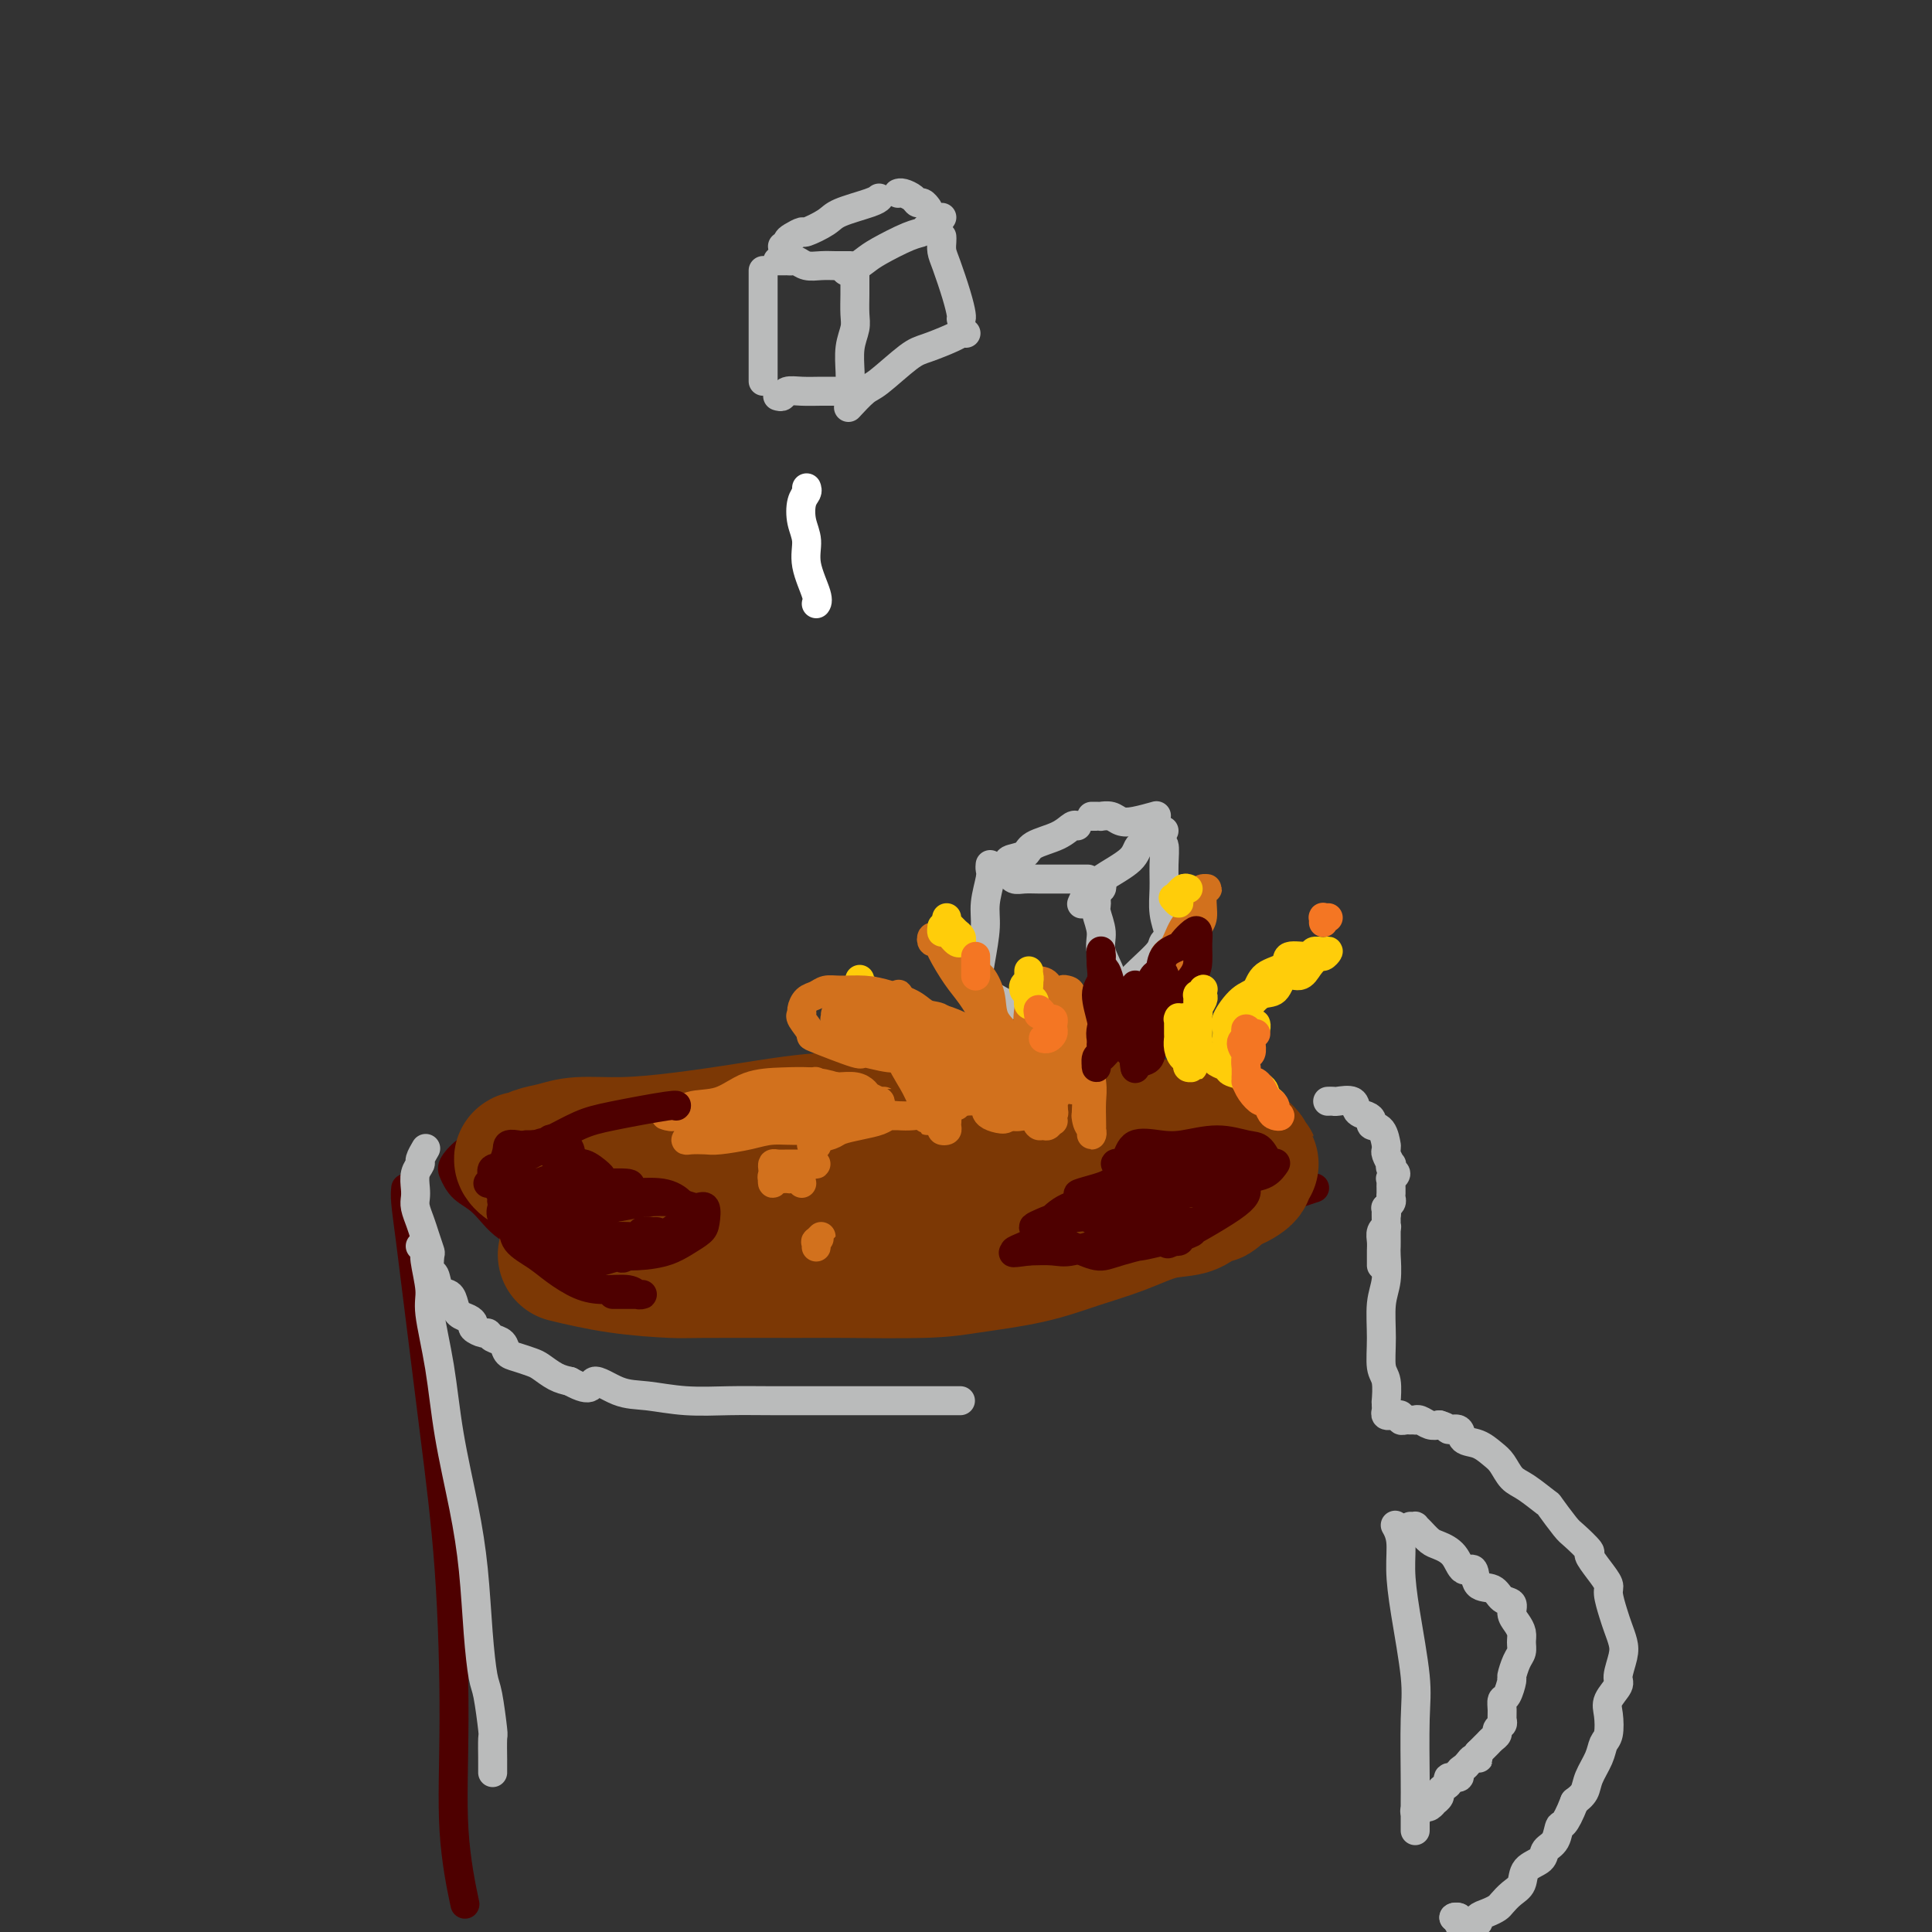 <svg viewBox='0 0 400 400' version='1.1' xmlns='http://www.w3.org/2000/svg' xmlns:xlink='http://www.w3.org/1999/xlink'><rect x="0" y="0" width="400" height="400" fill="#333333" stroke="none"/><g fill='none' stroke='rgb(78,0,0)' stroke-width='6' stroke-linecap='round' stroke-linejoin='round'><path d='M84,246c-0.071,0.698 -0.142,1.397 0,3c0.142,1.603 0.498,4.112 1,8c0.502,3.888 1.152,9.155 2,16c0.848,6.845 1.895,15.269 3,24c1.105,8.731 2.268,17.771 3,28c0.732,10.229 1.031,21.649 1,31c-0.031,9.351 -0.393,16.633 0,23c0.393,6.367 1.541,11.819 2,14c0.459,2.181 0.230,1.090 0,0'/><path d='M125,233c-0.594,-0.000 -1.187,-0.001 -2,0c-0.813,0.001 -1.845,0.002 -3,0c-1.155,-0.002 -2.433,-0.008 -4,0c-1.567,0.008 -3.423,0.032 -5,0c-1.577,-0.032 -2.875,-0.118 -4,0c-1.125,0.118 -2.078,0.439 -3,1c-0.922,0.561 -1.812,1.361 -3,2c-1.188,0.639 -2.675,1.117 -4,2c-1.325,0.883 -2.489,2.173 -3,3c-0.511,0.827 -0.369,1.193 0,2c0.369,0.807 0.963,2.055 2,3c1.037,0.945 2.515,1.587 4,3c1.485,1.413 2.976,3.597 5,5c2.024,1.403 4.581,2.027 7,3c2.419,0.973 4.701,2.297 8,3c3.299,0.703 7.614,0.786 12,1c4.386,0.214 8.843,0.560 14,1c5.157,0.440 11.014,0.974 17,1c5.986,0.026 12.102,-0.456 19,-1c6.898,-0.544 14.577,-1.151 22,-2c7.423,-0.849 14.591,-1.940 22,-3c7.409,-1.060 15.058,-2.088 23,-4c7.942,-1.912 16.177,-4.707 20,-6c3.823,-1.293 3.235,-1.084 3,-1c-0.235,0.084 -0.118,0.042 0,0'/></g>
<g fill='none' stroke='rgb(124,56,5)' stroke-width='28' stroke-linecap='round' stroke-linejoin='round'><path d='M138,244c-0.165,0.114 -0.329,0.228 -1,0c-0.671,-0.228 -1.848,-0.797 -3,-1c-1.152,-0.203 -2.279,-0.039 -3,0c-0.721,0.039 -1.035,-0.046 -2,0c-0.965,0.046 -2.580,0.222 -4,0c-1.420,-0.222 -2.646,-0.843 -4,-1c-1.354,-0.157 -2.837,0.150 -4,0c-1.163,-0.150 -2.008,-0.757 -3,-1c-0.992,-0.243 -2.132,-0.121 -3,0c-0.868,0.121 -1.464,0.240 -2,0c-0.536,-0.240 -1.011,-0.839 -1,-1c0.011,-0.161 0.507,0.115 1,0c0.493,-0.115 0.982,-0.622 2,-1c1.018,-0.378 2.565,-0.629 4,-1c1.435,-0.371 2.756,-0.863 5,-1c2.244,-0.137 5.410,0.081 9,0c3.590,-0.081 7.605,-0.460 12,-1c4.395,-0.540 9.170,-1.240 14,-2c4.830,-0.760 9.715,-1.578 15,-2c5.285,-0.422 10.970,-0.446 16,-1c5.030,-0.554 9.405,-1.638 14,-2c4.595,-0.362 9.409,-0.001 13,0c3.591,0.001 5.958,-0.356 9,0c3.042,0.356 6.759,1.426 9,2c2.241,0.574 3.007,0.654 4,1c0.993,0.346 2.215,0.959 3,2c0.785,1.041 1.134,2.511 2,3c0.866,0.489 2.247,-0.003 3,0c0.753,0.003 0.876,0.502 1,1'/><path d='M244,238c3.406,1.554 0.922,0.938 0,1c-0.922,0.062 -0.280,0.802 0,1c0.280,0.198 0.198,-0.145 0,0c-0.198,0.145 -0.513,0.778 -1,1c-0.487,0.222 -1.145,0.033 -2,0c-0.855,-0.033 -1.906,0.089 -3,0c-1.094,-0.089 -2.229,-0.389 -4,0c-1.771,0.389 -4.176,1.466 -7,2c-2.824,0.534 -6.065,0.524 -9,1c-2.935,0.476 -5.563,1.437 -9,2c-3.437,0.563 -7.682,0.729 -11,1c-3.318,0.271 -5.710,0.646 -9,1c-3.290,0.354 -7.478,0.687 -12,1c-4.522,0.313 -9.376,0.607 -12,1c-2.624,0.393 -3.017,0.886 -5,1c-1.983,0.114 -5.558,-0.152 -9,0c-3.442,0.152 -6.753,0.720 -9,1c-2.247,0.280 -3.430,0.272 -5,0c-1.570,-0.272 -3.528,-0.809 -5,-1c-1.472,-0.191 -2.457,-0.037 -3,0c-0.543,0.037 -0.643,-0.043 -1,0c-0.357,0.043 -0.972,0.207 -1,0c-0.028,-0.207 0.531,-0.787 1,-1c0.469,-0.213 0.848,-0.061 1,0c0.152,0.061 0.076,0.030 0,0'/><path d='M138,250c-0.231,0.007 -0.462,0.014 -1,0c-0.538,-0.014 -1.382,-0.048 -2,0c-0.618,0.048 -1.011,0.179 -1,0c0.011,-0.179 0.425,-0.668 1,-1c0.575,-0.332 1.309,-0.506 2,-1c0.691,-0.494 1.339,-1.306 3,-2c1.661,-0.694 4.336,-1.270 7,-2c2.664,-0.730 5.315,-1.614 9,-2c3.685,-0.386 8.402,-0.274 13,-1c4.598,-0.726 9.078,-2.290 13,-3c3.922,-0.710 7.286,-0.565 13,-1c5.714,-0.435 13.777,-1.449 19,-2c5.223,-0.551 7.605,-0.638 11,-1c3.395,-0.362 7.804,-0.997 11,-1c3.196,-0.003 5.180,0.628 7,1c1.820,0.372 3.478,0.485 5,1c1.522,0.515 2.909,1.430 4,2c1.091,0.570 1.887,0.793 3,1c1.113,0.207 2.543,0.398 3,1c0.457,0.602 -0.059,1.614 0,2c0.059,0.386 0.693,0.145 1,0c0.307,-0.145 0.286,-0.192 0,0c-0.286,0.192 -0.836,0.625 -1,1c-0.164,0.375 0.057,0.693 0,1c-0.057,0.307 -0.394,0.604 -1,1c-0.606,0.396 -1.482,0.890 -2,1c-0.518,0.110 -0.677,-0.164 -1,0c-0.323,0.164 -0.808,0.766 -1,1c-0.192,0.234 -0.090,0.102 0,0c0.090,-0.102 0.169,-0.172 0,0c-0.169,0.172 -0.584,0.586 -1,1'/><path d='M252,247c-1.063,1.208 -0.721,0.228 -1,0c-0.279,-0.228 -1.180,0.298 -2,1c-0.820,0.702 -1.560,1.581 -3,2c-1.440,0.419 -3.580,0.378 -6,1c-2.420,0.622 -5.119,1.908 -8,3c-2.881,1.092 -5.944,1.991 -9,3c-3.056,1.009 -6.106,2.127 -10,3c-3.894,0.873 -8.634,1.502 -12,2c-3.366,0.498 -5.360,0.866 -10,1c-4.640,0.134 -11.926,0.034 -16,0c-4.074,-0.034 -4.935,-0.002 -10,0c-5.065,0.002 -14.332,-0.024 -19,0c-4.668,0.024 -4.736,0.099 -7,0c-2.264,-0.099 -6.725,-0.373 -11,-1c-4.275,-0.627 -8.364,-1.608 -10,-2c-1.636,-0.392 -0.818,-0.196 0,0'/></g>
<g fill='none' stroke='rgb(186,187,187)' stroke-width='6' stroke-linecap='round' stroke-linejoin='round'><path d='M275,228c-0.106,0.004 -0.212,0.008 0,0c0.212,-0.008 0.743,-0.027 1,0c0.257,0.027 0.241,0.101 1,0c0.759,-0.101 2.293,-0.377 3,0c0.707,0.377 0.588,1.408 1,2c0.412,0.592 1.354,0.745 2,1c0.646,0.255 0.996,0.614 1,1c0.004,0.386 -0.338,0.800 0,1c0.338,0.200 1.358,0.185 2,1c0.642,0.815 0.908,2.461 1,3c0.092,0.539 0.011,-0.028 0,0c-0.011,0.028 0.048,0.652 0,1c-0.048,0.348 -0.204,0.422 0,1c0.204,0.578 0.769,1.661 1,2c0.231,0.339 0.129,-0.068 0,0c-0.129,0.068 -0.283,0.609 0,1c0.283,0.391 1.004,0.631 1,1c-0.004,0.369 -0.733,0.868 -1,1c-0.267,0.132 -0.072,-0.104 0,0c0.072,0.104 0.019,0.549 0,1c-0.019,0.451 -0.005,0.908 0,1c0.005,0.092 0.002,-0.183 0,0c-0.002,0.183 -0.004,0.823 0,1c0.004,0.177 0.015,-0.110 0,0c-0.015,0.110 -0.056,0.617 0,1c0.056,0.383 0.207,0.642 0,1c-0.207,0.358 -0.774,0.817 -1,1c-0.226,0.183 -0.113,0.092 0,0'/><path d='M287,250c0.154,2.597 0.037,1.090 0,1c-0.037,-0.090 0.004,1.236 0,2c-0.004,0.764 -0.054,0.967 0,1c0.054,0.033 0.211,-0.104 0,0c-0.211,0.104 -0.788,0.448 -1,1c-0.212,0.552 -0.057,1.311 0,2c0.057,0.689 0.015,1.308 0,2c-0.015,0.692 -0.004,1.455 0,2c0.004,0.545 0.001,0.870 0,1c-0.001,0.130 -0.001,0.065 0,0'/><path d='M287,255c-0.002,0.224 -0.004,0.448 0,1c0.004,0.552 0.016,1.433 0,2c-0.016,0.567 -0.058,0.820 0,2c0.058,1.180 0.215,3.286 0,5c-0.215,1.714 -0.804,3.035 -1,5c-0.196,1.965 0.000,4.575 0,7c-0.000,2.425 -0.196,4.667 0,6c0.196,1.333 0.785,1.757 1,3c0.215,1.243 0.057,3.303 0,4c-0.057,0.697 -0.011,0.029 0,0c0.011,-0.029 -0.012,0.581 0,1c0.012,0.419 0.060,0.648 0,1c-0.060,0.352 -0.227,0.827 0,1c0.227,0.173 0.850,0.045 1,0c0.150,-0.045 -0.171,-0.008 0,0c0.171,0.008 0.833,-0.012 1,0c0.167,0.012 -0.163,0.056 0,0c0.163,-0.056 0.818,-0.211 1,0c0.182,0.211 -0.110,0.789 0,1c0.110,0.211 0.620,0.056 1,0c0.380,-0.056 0.630,-0.011 1,0c0.370,0.011 0.862,-0.011 1,0c0.138,0.011 -0.076,0.054 0,0c0.076,-0.054 0.444,-0.207 1,0c0.556,0.207 1.302,0.773 2,1c0.698,0.227 1.349,0.113 2,0'/><path d='M298,295c2.040,0.566 1.638,0.981 2,1c0.362,0.019 1.486,-0.358 2,0c0.514,0.358 0.416,1.451 1,2c0.584,0.549 1.848,0.554 3,1c1.152,0.446 2.190,1.332 3,2c0.810,0.668 1.391,1.118 2,2c0.609,0.882 1.245,2.198 2,3c0.755,0.802 1.629,1.091 3,2c1.371,0.909 3.241,2.436 4,3c0.759,0.564 0.408,0.163 1,1c0.592,0.837 2.126,2.912 3,4c0.874,1.088 1.090,1.188 2,2c0.910,0.812 2.516,2.337 3,3c0.484,0.663 -0.155,0.463 0,1c0.155,0.537 1.102,1.809 2,3c0.898,1.191 1.747,2.300 2,3c0.253,0.700 -0.089,0.990 0,2c0.089,1.010 0.608,2.740 1,4c0.392,1.260 0.657,2.052 1,3c0.343,0.948 0.764,2.053 1,3c0.236,0.947 0.287,1.736 0,3c-0.287,1.264 -0.913,3.004 -1,4c-0.087,0.996 0.366,1.249 0,2c-0.366,0.751 -1.550,1.999 -2,3c-0.450,1.001 -0.166,1.755 0,3c0.166,1.245 0.214,2.980 0,4c-0.214,1.020 -0.690,1.323 -1,2c-0.310,0.677 -0.454,1.728 -1,3c-0.546,1.272 -1.493,2.766 -2,4c-0.507,1.234 -0.573,2.210 -1,3c-0.427,0.790 -1.213,1.395 -2,2'/><path d='M326,373c-2.197,5.617 -2.691,4.659 -3,5c-0.309,0.341 -0.435,1.982 -1,3c-0.565,1.018 -1.569,1.413 -2,2c-0.431,0.587 -0.291,1.365 -1,2c-0.709,0.635 -2.269,1.126 -3,2c-0.731,0.874 -0.632,2.132 -1,3c-0.368,0.868 -1.203,1.346 -2,2c-0.797,0.654 -1.557,1.486 -2,2c-0.443,0.514 -0.570,0.712 -1,1c-0.430,0.288 -1.163,0.666 -2,1c-0.837,0.334 -1.778,0.626 -2,1c-0.222,0.374 0.277,0.832 0,1c-0.277,0.168 -1.328,0.046 -2,0c-0.672,-0.046 -0.963,-0.016 -1,0c-0.037,0.016 0.182,0.018 0,0c-0.182,-0.018 -0.764,-0.057 -1,0c-0.236,0.057 -0.125,0.211 0,0c0.125,-0.211 0.264,-0.788 0,-1c-0.264,-0.212 -0.933,-0.061 -1,0c-0.067,0.061 0.466,0.030 1,0'/><path d='M302,397c-0.845,-0.155 -0.958,-0.042 -1,0c-0.042,0.042 -0.012,0.012 0,0c0.012,-0.012 0.006,-0.006 0,0'/><path d='M289,316c-0.117,-0.206 -0.234,-0.412 0,0c0.234,0.412 0.819,1.442 1,3c0.181,1.558 -0.043,3.642 0,6c0.043,2.358 0.351,4.988 1,9c0.649,4.012 1.638,9.404 2,13c0.362,3.596 0.097,5.394 0,9c-0.097,3.606 -0.026,9.019 0,12c0.026,2.981 0.007,3.531 0,5c-0.007,1.469 -0.002,3.857 0,5c0.002,1.143 0.001,1.041 0,1c-0.001,-0.041 -0.000,-0.020 0,0'/><path d='M292,316c0.440,0.016 0.879,0.031 1,0c0.121,-0.031 -0.077,-0.109 0,0c0.077,0.109 0.429,0.405 1,1c0.571,0.595 1.362,1.487 2,2c0.638,0.513 1.125,0.646 2,1c0.875,0.354 2.139,0.930 3,2c0.861,1.070 1.318,2.633 2,3c0.682,0.367 1.588,-0.464 2,0c0.412,0.464 0.330,2.221 1,3c0.670,0.779 2.091,0.579 3,1c0.909,0.421 1.305,1.464 2,2c0.695,0.536 1.689,0.566 2,1c0.311,0.434 -0.059,1.271 0,2c0.059,0.729 0.549,1.349 1,2c0.451,0.651 0.863,1.334 1,2c0.137,0.666 -0.001,1.314 0,2c0.001,0.686 0.141,1.410 0,2c-0.141,0.590 -0.563,1.046 -1,2c-0.437,0.954 -0.887,2.405 -1,3c-0.113,0.595 0.113,0.334 0,1c-0.113,0.666 -0.565,2.258 -1,3c-0.435,0.742 -0.853,0.632 -1,1c-0.147,0.368 -0.025,1.212 0,2c0.025,0.788 -0.049,1.521 0,2c0.049,0.479 0.220,0.706 0,1c-0.220,0.294 -0.833,0.656 -1,1c-0.167,0.344 0.110,0.669 0,1c-0.110,0.331 -0.607,0.666 -1,1c-0.393,0.334 -0.683,0.667 -1,1c-0.317,0.333 -0.662,0.667 -1,1c-0.338,0.333 -0.669,0.667 -1,1'/><path d='M306,363c-0.786,1.151 -0.252,1.030 0,1c0.252,-0.030 0.221,0.033 0,0c-0.221,-0.033 -0.631,-0.163 -1,0c-0.369,0.163 -0.695,0.617 -1,1c-0.305,0.383 -0.589,0.694 -1,1c-0.411,0.306 -0.950,0.607 -1,1c-0.050,0.393 0.389,0.879 0,1c-0.389,0.121 -1.606,-0.123 -2,0c-0.394,0.123 0.034,0.611 0,1c-0.034,0.389 -0.530,0.678 -1,1c-0.470,0.322 -0.914,0.679 -1,1c-0.086,0.321 0.184,0.608 0,1c-0.184,0.392 -0.824,0.889 -1,1c-0.176,0.111 0.112,-0.163 0,0c-0.112,0.163 -0.622,0.762 -1,1c-0.378,0.238 -0.623,0.116 -1,0c-0.377,-0.116 -0.886,-0.227 -1,0c-0.114,0.227 0.165,0.793 0,1c-0.165,0.207 -0.776,0.055 -1,0c-0.224,-0.055 -0.060,-0.015 0,0c0.060,0.015 0.017,0.004 0,0c-0.017,-0.004 -0.009,-0.002 0,0'/><path d='M88,238c0.121,-0.207 0.243,-0.414 0,0c-0.243,0.414 -0.849,1.448 -1,2c-0.151,0.552 0.155,0.622 0,1c-0.155,0.378 -0.771,1.063 -1,2c-0.229,0.937 -0.073,2.126 0,3c0.073,0.874 0.062,1.432 0,2c-0.062,0.568 -0.174,1.144 0,2c0.174,0.856 0.634,1.992 1,3c0.366,1.008 0.637,1.889 1,3c0.363,1.111 0.817,2.452 1,3c0.183,0.548 0.094,0.303 0,1c-0.094,0.697 -0.194,2.336 0,3c0.194,0.664 0.681,0.353 1,1c0.319,0.647 0.470,2.253 1,3c0.530,0.747 1.439,0.634 2,1c0.561,0.366 0.776,1.211 1,2c0.224,0.789 0.459,1.522 1,2c0.541,0.478 1.388,0.702 2,1c0.612,0.298 0.989,0.672 1,1c0.011,0.328 -0.344,0.612 0,1c0.344,0.388 1.387,0.881 2,1c0.613,0.119 0.796,-0.137 1,0c0.204,0.137 0.429,0.667 1,1c0.571,0.333 1.489,0.469 2,1c0.511,0.531 0.615,1.455 1,2c0.385,0.545 1.051,0.710 2,1c0.949,0.290 2.182,0.707 3,1c0.818,0.293 1.220,0.464 2,1c0.780,0.536 1.937,1.439 3,2c1.063,0.561 2.031,0.781 3,1'/><path d='M118,286c5.077,2.830 4.270,0.404 5,0c0.730,-0.404 2.996,1.212 5,2c2.004,0.788 3.747,0.747 6,1c2.253,0.253 5.017,0.800 8,1c2.983,0.200 6.186,0.054 9,0c2.814,-0.054 5.240,-0.014 9,0c3.760,0.014 8.853,0.004 12,0c3.147,-0.004 4.347,-0.001 9,0c4.653,0.001 12.758,0.000 16,0c3.242,-0.000 1.621,-0.000 0,0'/><path d='M87,258c0.457,0.355 0.913,0.711 1,1c0.087,0.289 -0.196,0.513 0,2c0.196,1.487 0.871,4.237 1,6c0.129,1.763 -0.288,2.538 0,5c0.288,2.462 1.281,6.612 2,11c0.719,4.388 1.162,9.014 2,14c0.838,4.986 2.070,10.332 3,15c0.930,4.668 1.560,8.660 2,13c0.440,4.340 0.692,9.029 1,13c0.308,3.971 0.671,7.223 1,9c0.329,1.777 0.624,2.079 1,4c0.376,1.921 0.833,5.460 1,7c0.167,1.540 0.045,1.081 0,2c-0.045,0.919 -0.012,3.217 0,4c0.012,0.783 0.003,0.052 0,0c-0.003,-0.052 -0.001,0.574 0,1c0.001,0.426 0.000,0.653 0,1c-0.000,0.347 -0.000,0.813 0,1c0.000,0.187 0.000,0.093 0,0'/></g>
<g fill='none' stroke='rgb(210,113,29)' stroke-width='6' stroke-linecap='round' stroke-linejoin='round'><path d='M158,231c-0.797,-0.038 -1.593,-0.077 -3,0c-1.407,0.077 -3.424,0.269 -5,0c-1.576,-0.269 -2.711,-1.001 -4,-1c-1.289,0.001 -2.732,0.734 -4,1c-1.268,0.266 -2.361,0.064 -3,0c-0.639,-0.064 -0.822,0.010 -1,0c-0.178,-0.010 -0.350,-0.104 0,0c0.350,0.104 1.222,0.406 2,0c0.778,-0.406 1.463,-1.521 3,-2c1.537,-0.479 3.925,-0.322 6,-1c2.075,-0.678 3.838,-2.189 6,-3c2.162,-0.811 4.725,-0.921 7,-1c2.275,-0.079 4.263,-0.127 6,0c1.737,0.127 3.222,0.429 5,1c1.778,0.571 3.847,1.410 5,2c1.153,0.590 1.390,0.932 2,1c0.610,0.068 1.595,-0.136 2,0c0.405,0.136 0.231,0.614 0,1c-0.231,0.386 -0.521,0.682 -1,1c-0.479,0.318 -1.149,0.659 -2,1c-0.851,0.341 -1.884,0.683 -3,1c-1.116,0.317 -2.316,0.611 -4,1c-1.684,0.389 -3.854,0.875 -6,1c-2.146,0.125 -4.270,-0.110 -6,0c-1.730,0.110 -3.067,0.566 -5,1c-1.933,0.434 -4.463,0.845 -6,1c-1.537,0.155 -2.080,0.052 -3,0c-0.920,-0.052 -2.216,-0.055 -3,0c-0.784,0.055 -1.057,0.169 -1,0c0.057,-0.169 0.445,-0.620 1,-1c0.555,-0.380 1.278,-0.690 2,-1'/><path d='M145,234c0.736,-0.729 1.578,-1.551 3,-2c1.422,-0.449 3.426,-0.527 5,-1c1.574,-0.473 2.718,-1.343 4,-2c1.282,-0.657 2.702,-1.100 4,-1c1.298,0.100 2.473,0.744 4,1c1.527,0.256 3.406,0.124 4,0c0.594,-0.124 -0.098,-0.241 0,0c0.098,0.241 0.984,0.839 1,1c0.016,0.161 -0.840,-0.116 -1,0c-0.160,0.116 0.375,0.623 0,1c-0.375,0.377 -1.662,0.623 -3,1c-1.338,0.377 -2.727,0.885 -4,1c-1.273,0.115 -2.428,-0.165 -4,0c-1.572,0.165 -3.559,0.773 -5,1c-1.441,0.227 -2.334,0.072 -3,0c-0.666,-0.072 -1.103,-0.062 -1,0c0.103,0.062 0.746,0.174 1,0c0.254,-0.174 0.120,-0.634 1,-1c0.880,-0.366 2.775,-0.637 4,-1c1.225,-0.363 1.778,-0.818 2,-1c0.222,-0.182 0.111,-0.091 0,0'/><path d='M166,245c-0.354,-0.424 -0.708,-0.849 -1,-1c-0.292,-0.151 -0.523,-0.029 -1,0c-0.477,0.029 -1.200,-0.034 -2,0c-0.800,0.034 -1.677,0.167 -2,0c-0.323,-0.167 -0.094,-0.633 0,-1c0.094,-0.367 0.052,-0.634 0,-1c-0.052,-0.366 -0.113,-0.830 0,-1c0.113,-0.170 0.401,-0.045 1,0c0.599,0.045 1.510,0.012 2,0c0.490,-0.012 0.559,-0.003 1,0c0.441,0.003 1.253,-0.001 2,0c0.747,0.001 1.428,0.007 2,0c0.572,-0.007 1.036,-0.026 1,0c-0.036,0.026 -0.572,0.098 -1,0c-0.428,-0.098 -0.748,-0.367 -1,0c-0.252,0.367 -0.435,1.371 -1,2c-0.565,0.629 -1.511,0.883 -2,1c-0.489,0.117 -0.522,0.098 -1,0c-0.478,-0.098 -1.403,-0.275 -2,0c-0.597,0.275 -0.867,1.002 -1,1c-0.133,-0.002 -0.128,-0.732 0,-1c0.128,-0.268 0.381,-0.072 1,0c0.619,0.072 1.606,0.021 2,0c0.394,-0.021 0.197,-0.010 0,0'/><path d='M169,257c0.003,0.390 0.006,0.779 0,1c-0.006,0.221 -0.019,0.273 0,0c0.019,-0.273 0.072,-0.872 0,-1c-0.072,-0.128 -0.268,0.214 0,0c0.268,-0.214 1.000,-0.985 1,-1c0.000,-0.015 -0.731,0.727 -1,1c-0.269,0.273 -0.077,0.078 0,0c0.077,-0.078 0.038,-0.039 0,0'/></g>
<g fill='none' stroke='rgb(255,255,255)' stroke-width='6' stroke-linecap='round' stroke-linejoin='round'><path d='M167,101c0.104,0.293 0.208,0.585 0,1c-0.208,0.415 -0.728,0.951 -1,2c-0.272,1.049 -0.297,2.610 0,4c0.297,1.390 0.917,2.607 1,4c0.083,1.393 -0.369,2.961 0,5c0.369,2.039 1.561,4.549 2,6c0.439,1.451 0.125,1.843 0,2c-0.125,0.157 -0.063,0.078 0,0'/></g>
<g fill='none' stroke='rgb(186,187,187)' stroke-width='6' stroke-linecap='round' stroke-linejoin='round'><path d='M158,56c0.000,0.477 0.000,0.954 0,1c0.000,0.046 0.000,-0.338 0,0c0.000,0.338 0.000,1.399 0,2c0.000,0.601 0.000,0.744 0,2c0.000,1.256 0.000,3.625 0,5c0.000,1.375 0.000,1.755 0,4c0.000,2.245 0.000,6.356 0,8c0.000,1.644 0.000,0.822 0,0'/><path d='M161,54c0.335,0.002 0.669,0.004 1,0c0.331,-0.004 0.658,-0.015 1,0c0.342,0.015 0.700,0.057 1,0c0.300,-0.057 0.542,-0.211 1,0c0.458,0.211 1.132,0.789 2,1c0.868,0.211 1.932,0.057 3,0c1.068,-0.057 2.142,-0.015 3,0c0.858,0.015 1.500,0.004 2,0c0.500,-0.004 0.857,-0.001 1,0c0.143,0.001 0.071,0.001 0,0'/><path d='M177,57c-0.002,0.186 -0.004,0.372 0,1c0.004,0.628 0.015,1.697 0,3c-0.015,1.303 -0.057,2.840 0,4c0.057,1.160 0.211,1.943 0,3c-0.211,1.057 -0.789,2.386 -1,4c-0.211,1.614 -0.057,3.511 0,5c0.057,1.489 0.016,2.568 0,3c-0.016,0.432 -0.008,0.216 0,0'/><path d='M161,82c0.373,0.113 0.745,0.226 1,0c0.255,-0.226 0.391,-0.793 1,-1c0.609,-0.207 1.691,-0.056 3,0c1.309,0.056 2.846,0.015 4,0c1.154,-0.015 1.926,-0.004 3,0c1.074,0.004 2.450,0.001 3,0c0.550,-0.001 0.275,-0.001 0,0'/><path d='M162,51c0.437,0.092 0.874,0.184 1,0c0.126,-0.184 -0.058,-0.644 0,-1c0.058,-0.356 0.357,-0.609 1,-1c0.643,-0.391 1.629,-0.920 2,-1c0.371,-0.080 0.128,0.290 1,0c0.872,-0.290 2.861,-1.241 4,-2c1.139,-0.759 1.429,-1.327 3,-2c1.571,-0.673 4.423,-1.450 6,-2c1.577,-0.550 1.879,-0.871 2,-1c0.121,-0.129 0.060,-0.064 0,0'/><path d='M186,40c-0.059,0.022 -0.118,0.043 0,0c0.118,-0.043 0.414,-0.151 1,0c0.586,0.151 1.464,0.563 2,1c0.536,0.437 0.731,0.901 1,1c0.269,0.099 0.611,-0.166 1,0c0.389,0.166 0.825,0.762 1,1c0.175,0.238 0.087,0.119 0,0'/><path d='M195,45c-0.214,0.337 -0.428,0.675 -1,1c-0.572,0.325 -1.503,0.639 -2,1c-0.497,0.361 -0.560,0.770 -1,1c-0.440,0.230 -1.256,0.282 -3,1c-1.744,0.718 -4.415,2.101 -6,3c-1.585,0.899 -2.085,1.313 -3,2c-0.915,0.687 -2.246,1.646 -3,2c-0.754,0.354 -0.930,0.101 -1,0c-0.070,-0.101 -0.035,-0.051 0,0'/><path d='M195,49c0.016,0.247 0.033,0.493 0,1c-0.033,0.507 -0.114,1.274 0,2c0.114,0.726 0.423,1.410 1,3c0.577,1.590 1.423,4.086 2,6c0.577,1.914 0.886,3.246 1,4c0.114,0.754 0.033,0.930 0,1c-0.033,0.070 -0.016,0.035 0,0'/><path d='M200,69c-0.327,-0.059 -0.654,-0.117 -1,0c-0.346,0.117 -0.710,0.410 -2,1c-1.290,0.590 -3.506,1.476 -5,2c-1.494,0.524 -2.268,0.688 -4,2c-1.732,1.313 -4.423,3.774 -6,5c-1.577,1.226 -2.040,1.215 -3,2c-0.960,0.785 -2.417,2.367 -3,3c-0.583,0.633 -0.291,0.316 0,0'/><path d='M205,179c-0.032,0.319 -0.064,0.638 0,1c0.064,0.362 0.224,0.767 0,2c-0.224,1.233 -0.831,3.295 -1,5c-0.169,1.705 0.099,3.055 0,5c-0.099,1.945 -0.565,4.485 -1,7c-0.435,2.515 -0.839,5.004 -1,6c-0.161,0.996 -0.081,0.498 0,0'/><path d='M209,181c-0.072,-0.113 -0.145,-0.226 0,0c0.145,0.226 0.506,0.793 1,1c0.494,0.207 1.121,0.056 2,0c0.879,-0.056 2.012,-0.015 3,0c0.988,0.015 1.832,0.004 3,0c1.168,-0.004 2.661,-0.001 4,0c1.339,0.001 2.526,0.000 3,0c0.474,-0.000 0.237,-0.000 0,0'/><path d='M228,183c0.116,0.361 0.231,0.722 0,1c-0.231,0.278 -0.810,0.474 -1,1c-0.190,0.526 0.009,1.383 0,2c-0.009,0.617 -0.227,0.996 0,2c0.227,1.004 0.898,2.634 1,4c0.102,1.366 -0.364,2.469 0,4c0.364,1.531 1.560,3.489 2,5c0.440,1.511 0.126,2.575 0,3c-0.126,0.425 -0.063,0.213 0,0'/><path d='M202,206c0.310,-0.018 0.621,-0.036 1,0c0.379,0.036 0.827,0.126 1,0c0.173,-0.126 0.073,-0.468 1,0c0.927,0.468 2.883,1.747 4,2c1.117,0.253 1.396,-0.521 3,0c1.604,0.521 4.533,2.335 6,3c1.467,0.665 1.472,0.179 2,0c0.528,-0.179 1.579,-0.051 2,0c0.421,0.051 0.210,0.026 0,0'/><path d='M209,179c0.084,0.096 0.168,0.192 0,0c-0.168,-0.192 -0.588,-0.672 0,-1c0.588,-0.328 2.186,-0.505 3,-1c0.814,-0.495 0.845,-1.310 2,-2c1.155,-0.690 3.433,-1.257 5,-2c1.567,-0.743 2.422,-1.662 3,-2c0.578,-0.338 0.879,-0.097 1,0c0.121,0.097 0.060,0.048 0,0'/><path d='M226,169c0.296,0.002 0.593,0.004 1,0c0.407,-0.004 0.925,-0.014 1,0c0.075,0.014 -0.295,0.053 0,0c0.295,-0.053 1.253,-0.196 2,0c0.747,0.196 1.283,0.733 2,1c0.717,0.267 1.616,0.264 3,0c1.384,-0.264 3.253,-0.790 4,-1c0.747,-0.210 0.374,-0.105 0,0'/><path d='M241,172c-0.396,0.323 -0.791,0.645 -1,1c-0.209,0.355 -0.230,0.742 -1,1c-0.770,0.258 -2.287,0.388 -3,1c-0.713,0.612 -0.622,1.705 -2,3c-1.378,1.295 -4.225,2.790 -6,4c-1.775,1.210 -2.478,2.133 -3,3c-0.522,0.867 -0.863,1.676 -1,2c-0.137,0.324 -0.068,0.162 0,0'/><path d='M240,173c0.031,0.285 0.061,0.571 0,1c-0.061,0.429 -0.214,1.002 0,1c0.214,-0.002 0.793,-0.579 1,0c0.207,0.579 0.041,2.313 0,4c-0.041,1.687 0.041,3.328 0,5c-0.041,1.672 -0.207,3.376 0,5c0.207,1.624 0.786,3.168 1,4c0.214,0.832 0.061,0.952 0,1c-0.061,0.048 -0.031,0.024 0,0'/><path d='M244,193c-0.201,0.345 -0.403,0.690 -1,1c-0.597,0.310 -1.590,0.585 -2,1c-0.410,0.415 -0.235,0.969 -1,2c-0.765,1.031 -2.468,2.539 -4,4c-1.532,1.461 -2.894,2.875 -4,4c-1.106,1.125 -1.956,1.961 -3,3c-1.044,1.039 -2.281,2.280 -3,3c-0.719,0.720 -0.920,0.920 -1,1c-0.080,0.080 -0.040,0.040 0,0'/></g>
<g fill='none' stroke='rgb(210,113,29)' stroke-width='6' stroke-linecap='round' stroke-linejoin='round'><path d='M182,217c-0.332,-0.800 -0.663,-1.601 -1,-2c-0.337,-0.399 -0.678,-0.397 -1,-1c-0.322,-0.603 -0.623,-1.811 -1,-3c-0.377,-1.189 -0.831,-2.357 -1,-3c-0.169,-0.643 -0.055,-0.759 0,-1c0.055,-0.241 0.050,-0.607 0,-1c-0.050,-0.393 -0.143,-0.813 0,-1c0.143,-0.187 0.524,-0.139 1,0c0.476,0.139 1.049,0.371 2,1c0.951,0.629 2.282,1.655 3,3c0.718,1.345 0.823,3.007 2,5c1.177,1.993 3.425,4.316 5,6c1.575,1.684 2.476,2.728 3,4c0.524,1.272 0.672,2.772 1,4c0.328,1.228 0.836,2.183 1,3c0.164,0.817 -0.014,1.496 0,2c0.014,0.504 0.222,0.834 0,1c-0.222,0.166 -0.873,0.167 -1,0c-0.127,-0.167 0.270,-0.504 0,-1c-0.270,-0.496 -1.206,-1.151 -2,-2c-0.794,-0.849 -1.446,-1.893 -2,-3c-0.554,-1.107 -1.011,-2.279 -2,-4c-0.989,-1.721 -2.510,-3.992 -3,-6c-0.490,-2.008 0.050,-3.755 0,-5c-0.050,-1.245 -0.692,-1.989 -1,-3c-0.308,-1.011 -0.283,-2.288 0,-3c0.283,-0.712 0.824,-0.859 1,-1c0.176,-0.141 -0.015,-0.275 0,0c0.015,0.275 0.235,0.959 1,2c0.765,1.041 2.076,2.440 3,4c0.924,1.560 1.462,3.280 2,5'/><path d='M192,217c1.658,2.548 2.301,3.917 3,5c0.699,1.083 1.452,1.880 2,3c0.548,1.120 0.890,2.564 1,3c0.110,0.436 -0.012,-0.138 0,0c0.012,0.138 0.157,0.986 0,1c-0.157,0.014 -0.617,-0.806 -1,-1c-0.383,-0.194 -0.690,0.237 -1,0c-0.310,-0.237 -0.622,-1.141 -1,-2c-0.378,-0.859 -0.822,-1.674 -1,-2c-0.178,-0.326 -0.089,-0.163 0,0'/><path d='M194,195c-0.395,-0.543 -0.790,-1.086 -1,-1c-0.210,0.086 -0.233,0.801 0,1c0.233,0.199 0.724,-0.117 1,0c0.276,0.117 0.339,0.669 1,2c0.661,1.331 1.922,3.441 3,5c1.078,1.559 1.973,2.566 3,4c1.027,1.434 2.187,3.295 3,5c0.813,1.705 1.278,3.255 2,4c0.722,0.745 1.702,0.686 2,1c0.298,0.314 -0.084,1.002 0,1c0.084,-0.002 0.635,-0.695 0,-1c-0.635,-0.305 -2.457,-0.223 -3,-1c-0.543,-0.777 0.194,-2.413 0,-4c-0.194,-1.587 -1.320,-3.124 -2,-4c-0.680,-0.876 -0.915,-1.092 -1,-2c-0.085,-0.908 -0.021,-2.509 0,-3c0.021,-0.491 -0.001,0.128 0,0c0.001,-0.128 0.025,-1.003 0,-1c-0.025,0.003 -0.100,0.885 0,1c0.100,0.115 0.376,-0.537 1,0c0.624,0.537 1.596,2.263 2,4c0.404,1.737 0.242,3.485 1,5c0.758,1.515 2.438,2.798 3,4c0.562,1.202 0.007,2.322 0,3c-0.007,0.678 0.534,0.914 1,1c0.466,0.086 0.856,0.023 1,0c0.144,-0.023 0.041,-0.007 0,0c-0.041,0.007 -0.021,0.003 0,0'/><path d='M220,220c-0.325,0.428 -0.650,0.856 -1,1c-0.350,0.144 -0.724,0.003 -1,0c-0.276,-0.003 -0.453,0.131 -1,0c-0.547,-0.131 -1.463,-0.528 -2,-1c-0.537,-0.472 -0.694,-1.020 -1,-2c-0.306,-0.980 -0.759,-2.392 -1,-4c-0.241,-1.608 -0.268,-3.411 0,-5c0.268,-1.589 0.830,-2.964 1,-4c0.170,-1.036 -0.054,-1.735 0,-2c0.054,-0.265 0.386,-0.098 1,0c0.614,0.098 1.509,0.126 2,1c0.491,0.874 0.576,2.595 1,4c0.424,1.405 1.185,2.494 2,4c0.815,1.506 1.683,3.427 2,5c0.317,1.573 0.084,2.796 0,4c-0.084,1.204 -0.021,2.388 0,3c0.021,0.612 -0.002,0.650 0,1c0.002,0.350 0.030,1.010 0,1c-0.030,-0.010 -0.118,-0.690 0,-1c0.118,-0.310 0.442,-0.250 0,-1c-0.442,-0.750 -1.650,-2.310 -2,-4c-0.350,-1.690 0.158,-3.511 0,-5c-0.158,-1.489 -0.981,-2.647 -1,-4c-0.019,-1.353 0.764,-2.903 1,-4c0.236,-1.097 -0.077,-1.742 0,-2c0.077,-0.258 0.545,-0.131 1,0c0.455,0.131 0.896,0.265 1,2c0.104,1.735 -0.130,5.070 0,7c0.130,1.930 0.622,2.456 1,4c0.378,1.544 0.640,4.108 1,6c0.360,1.892 0.817,3.112 1,4c0.183,0.888 0.091,1.444 0,2'/><path d='M225,230c1.238,4.182 0.331,1.636 0,1c-0.331,-0.636 -0.088,0.639 0,1c0.088,0.361 0.020,-0.192 0,-1c-0.020,-0.808 0.009,-1.873 0,-3c-0.009,-1.127 -0.056,-2.318 0,-4c0.056,-1.682 0.215,-3.856 0,-6c-0.215,-2.144 -0.805,-4.257 -1,-6c-0.195,-1.743 0.004,-3.117 0,-4c-0.004,-0.883 -0.211,-1.276 0,0c0.211,1.276 0.841,4.222 1,6c0.159,1.778 -0.154,2.388 0,4c0.154,1.612 0.773,4.226 1,6c0.227,1.774 0.062,2.707 0,4c-0.062,1.293 -0.020,2.944 0,4c0.020,1.056 0.020,1.515 0,2c-0.020,0.485 -0.058,0.996 0,1c0.058,0.004 0.213,-0.499 0,-1c-0.213,-0.501 -0.792,-1.002 -1,-2c-0.208,-0.998 -0.044,-2.495 0,-4c0.044,-1.505 -0.030,-3.019 0,-4c0.030,-0.981 0.165,-1.431 0,-3c-0.165,-1.569 -0.631,-4.259 -1,-6c-0.369,-1.741 -0.640,-2.533 -1,-3c-0.360,-0.467 -0.808,-0.610 -1,-1c-0.192,-0.390 -0.129,-1.028 0,-1c0.129,0.028 0.322,0.722 0,2c-0.322,1.278 -1.161,3.139 -2,5'/><path d='M220,217c-0.914,1.869 -1.698,4.042 -2,6c-0.302,1.958 -0.122,3.703 0,5c0.122,1.297 0.188,2.147 0,3c-0.188,0.853 -0.628,1.710 -1,2c-0.372,0.290 -0.676,0.012 -1,0c-0.324,-0.012 -0.668,0.241 -1,0c-0.332,-0.241 -0.653,-0.975 -1,-2c-0.347,-1.025 -0.720,-2.342 -1,-4c-0.280,-1.658 -0.467,-3.657 -1,-5c-0.533,-1.343 -1.410,-2.032 -2,-3c-0.590,-0.968 -0.891,-2.217 -1,-3c-0.109,-0.783 -0.025,-1.101 0,-1c0.025,0.101 -0.008,0.619 0,1c0.008,0.381 0.057,0.623 0,1c-0.057,0.377 -0.222,0.890 0,2c0.222,1.110 0.830,2.819 2,5c1.170,2.181 2.902,4.834 4,6c1.098,1.166 1.562,0.845 2,1c0.438,0.155 0.851,0.785 1,1c0.149,0.215 0.033,0.015 0,0c-0.033,-0.015 0.017,0.154 0,0c-0.017,-0.154 -0.099,-0.630 0,-1c0.099,-0.370 0.380,-0.635 0,-1c-0.380,-0.365 -1.421,-0.830 -2,-2c-0.579,-1.170 -0.694,-3.046 -1,-4c-0.306,-0.954 -0.802,-0.987 -1,-1c-0.198,-0.013 -0.099,-0.007 0,0'/><path d='M244,195c-0.024,-0.218 -0.049,-0.437 0,0c0.049,0.437 0.171,1.528 0,2c-0.171,0.472 -0.634,0.323 -1,1c-0.366,0.677 -0.633,2.180 -1,3c-0.367,0.820 -0.832,0.956 -1,1c-0.168,0.044 -0.039,-0.003 0,0c0.039,0.003 -0.013,0.056 0,0c0.013,-0.056 0.091,-0.220 0,-1c-0.091,-0.780 -0.350,-2.177 0,-3c0.350,-0.823 1.308,-1.072 2,-2c0.692,-0.928 1.118,-2.536 2,-4c0.882,-1.464 2.218,-2.784 3,-4c0.782,-1.216 1.008,-2.327 1,-3c-0.008,-0.673 -0.252,-0.909 0,-1c0.252,-0.091 0.999,-0.036 1,0c0.001,0.036 -0.744,0.054 -1,1c-0.256,0.946 -0.023,2.820 0,4c0.023,1.180 -0.166,1.668 -1,3c-0.834,1.332 -2.315,3.510 -3,5c-0.685,1.490 -0.576,2.293 -1,3c-0.424,0.707 -1.382,1.317 -2,2c-0.618,0.683 -0.897,1.439 -1,2c-0.103,0.561 -0.028,0.927 0,1c0.028,0.073 0.011,-0.149 0,0c-0.011,0.149 -0.017,0.667 0,0c0.017,-0.667 0.057,-2.518 0,-3c-0.057,-0.482 -0.211,0.407 0,0c0.211,-0.407 0.788,-2.110 1,-3c0.212,-0.890 0.061,-0.969 0,-1c-0.061,-0.031 -0.030,-0.016 0,0'/><path d='M241,210c-0.417,0.059 -0.834,0.118 -1,0c-0.166,-0.118 -0.082,-0.413 0,-1c0.082,-0.587 0.162,-1.465 0,-1c-0.162,0.465 -0.565,2.273 -1,3c-0.435,0.727 -0.900,0.373 -1,1c-0.100,0.627 0.166,2.236 0,3c-0.166,0.764 -0.762,0.685 -1,1c-0.238,0.315 -0.117,1.025 0,1c0.117,-0.025 0.230,-0.786 0,-1c-0.230,-0.214 -0.805,0.119 -1,0c-0.195,-0.119 -0.011,-0.689 0,-1c0.011,-0.311 -0.151,-0.361 0,-1c0.151,-0.639 0.616,-1.867 1,-3c0.384,-1.133 0.689,-2.172 1,-3c0.311,-0.828 0.629,-1.446 1,-2c0.371,-0.554 0.795,-1.043 1,-1c0.205,0.043 0.192,0.619 0,1c-0.192,0.381 -0.563,0.569 -1,1c-0.437,0.431 -0.941,1.107 -1,2c-0.059,0.893 0.328,2.003 0,3c-0.328,0.997 -1.370,1.882 -2,3c-0.630,1.118 -0.848,2.471 -1,3c-0.152,0.529 -0.237,0.235 0,0c0.237,-0.235 0.794,-0.409 1,-1c0.206,-0.591 0.059,-1.597 0,-2c-0.059,-0.403 -0.029,-0.201 0,0'/></g>
<g fill='none' stroke='rgb(78,0,0)' stroke-width='6' stroke-linecap='round' stroke-linejoin='round'><path d='M244,248c-0.016,-0.006 -0.032,-0.012 0,0c0.032,0.012 0.113,0.042 0,0c-0.113,-0.042 -0.420,-0.156 -1,0c-0.580,0.156 -1.434,0.581 -2,1c-0.566,0.419 -0.844,0.833 -2,1c-1.156,0.167 -3.191,0.086 -5,0c-1.809,-0.086 -3.393,-0.177 -5,0c-1.607,0.177 -3.237,0.622 -5,1c-1.763,0.378 -3.658,0.689 -5,1c-1.342,0.311 -2.129,0.624 -3,1c-0.871,0.376 -1.824,0.817 -2,1c-0.176,0.183 0.426,0.108 1,0c0.574,-0.108 1.121,-0.248 2,-1c0.879,-0.752 2.089,-2.114 4,-3c1.911,-0.886 4.522,-1.296 7,-2c2.478,-0.704 4.824,-1.702 7,-2c2.176,-0.298 4.181,0.104 6,0c1.819,-0.104 3.451,-0.714 5,-1c1.549,-0.286 3.016,-0.247 4,0c0.984,0.247 1.484,0.704 2,1c0.516,0.296 1.048,0.432 1,1c-0.048,0.568 -0.674,1.567 -1,2c-0.326,0.433 -0.350,0.302 -1,1c-0.650,0.698 -1.924,2.227 -3,3c-1.076,0.773 -1.954,0.789 -3,1c-1.046,0.211 -2.260,0.617 -4,1c-1.740,0.383 -4.008,0.744 -6,1c-1.992,0.256 -3.709,0.409 -6,1c-2.291,0.591 -5.155,1.621 -7,2c-1.845,0.379 -2.670,0.108 -4,0c-1.330,-0.108 -3.165,-0.054 -5,0'/><path d='M213,259c-5.315,0.759 -2.602,0.158 -2,0c0.602,-0.158 -0.907,0.129 -1,0c-0.093,-0.129 1.231,-0.673 2,-1c0.769,-0.327 0.984,-0.435 2,-1c1.016,-0.565 2.832,-1.586 5,-3c2.168,-1.414 4.689,-3.220 7,-4c2.311,-0.780 4.413,-0.533 7,-1c2.587,-0.467 5.661,-1.649 8,-2c2.339,-0.351 3.944,0.130 6,0c2.056,-0.130 4.563,-0.869 6,-1c1.437,-0.131 1.805,0.346 2,1c0.195,0.654 0.217,1.485 0,2c-0.217,0.515 -0.672,0.712 -1,1c-0.328,0.288 -0.529,0.666 -1,1c-0.471,0.334 -1.212,0.625 -2,1c-0.788,0.375 -1.623,0.834 -3,1c-1.377,0.166 -3.298,0.041 -5,0c-1.702,-0.041 -3.187,0.004 -5,0c-1.813,-0.004 -3.955,-0.057 -6,0c-2.045,0.057 -3.995,0.224 -5,0c-1.005,-0.224 -1.067,-0.840 -2,-1c-0.933,-0.160 -2.737,0.135 -3,0c-0.263,-0.135 1.014,-0.699 2,-1c0.986,-0.301 1.681,-0.339 3,-1c1.319,-0.661 3.261,-1.946 5,-3c1.739,-1.054 3.275,-1.876 6,-3c2.725,-1.124 6.638,-2.549 9,-3c2.362,-0.451 3.175,0.071 5,0c1.825,-0.071 4.664,-0.735 6,-1c1.336,-0.265 1.168,-0.133 1,0'/><path d='M259,240c2.307,0.068 2.075,0.739 2,1c-0.075,0.261 0.007,0.111 0,0c-0.007,-0.111 -0.103,-0.184 0,0c0.103,0.184 0.404,0.625 0,1c-0.404,0.375 -1.515,0.686 -2,1c-0.485,0.314 -0.345,0.632 -1,1c-0.655,0.368 -2.105,0.784 -4,1c-1.895,0.216 -4.237,0.230 -6,0c-1.763,-0.230 -2.949,-0.703 -5,-1c-2.051,-0.297 -4.967,-0.416 -7,-1c-2.033,-0.584 -3.185,-1.631 -4,-2c-0.815,-0.369 -1.295,-0.059 -1,0c0.295,0.059 1.364,-0.132 2,-1c0.636,-0.868 0.838,-2.411 2,-3c1.162,-0.589 3.284,-0.224 5,0c1.716,0.224 3.027,0.306 5,0c1.973,-0.306 4.610,-1.000 7,-1c2.390,-0.000 4.535,0.694 6,1c1.465,0.306 2.250,0.224 3,1c0.750,0.776 1.464,2.411 2,3c0.536,0.589 0.892,0.133 1,0c0.108,-0.133 -0.033,0.058 0,0c0.033,-0.058 0.239,-0.365 0,0c-0.239,0.365 -0.923,1.403 -2,2c-1.077,0.597 -2.546,0.752 -4,1c-1.454,0.248 -2.893,0.588 -5,1c-2.107,0.412 -4.882,0.895 -7,1c-2.118,0.105 -3.578,-0.168 -6,0c-2.422,0.168 -5.806,0.776 -8,1c-2.194,0.224 -3.198,0.064 -4,0c-0.802,-0.064 -1.401,-0.032 -2,0'/><path d='M226,247c-5.683,0.774 -1.391,-0.290 1,-1c2.391,-0.710 2.882,-1.066 4,-2c1.118,-0.934 2.865,-2.448 5,-3c2.135,-0.552 4.659,-0.143 7,0c2.341,0.143 4.497,0.019 6,0c1.503,-0.019 2.351,0.066 4,0c1.649,-0.066 4.099,-0.282 5,0c0.901,0.282 0.253,1.061 0,2c-0.253,0.939 -0.112,2.037 0,3c0.112,0.963 0.195,1.790 -3,4c-3.195,2.210 -9.667,5.801 -12,7c-2.333,1.199 -0.527,0.004 -2,0c-1.473,-0.004 -6.227,1.182 -9,2c-2.773,0.818 -3.566,1.267 -5,1c-1.434,-0.267 -3.507,-1.252 -5,-2c-1.493,-0.748 -2.404,-1.261 -3,-2c-0.596,-0.739 -0.878,-1.704 -1,-2c-0.122,-0.296 -0.086,0.077 0,0c0.086,-0.077 0.221,-0.602 1,-1c0.779,-0.398 2.204,-0.668 4,-1c1.796,-0.332 3.965,-0.727 6,-1c2.035,-0.273 3.936,-0.424 6,0c2.064,0.424 4.292,1.424 6,2c1.708,0.576 2.895,0.728 4,1c1.105,0.272 2.127,0.665 2,1c-0.127,0.335 -1.404,0.612 -2,1c-0.596,0.388 -0.510,0.888 -1,1c-0.490,0.112 -1.555,-0.162 -3,0c-1.445,0.162 -3.270,0.761 -5,1c-1.730,0.239 -3.365,0.120 -5,0'/><path d='M231,258c-2.022,0.156 -0.578,0.044 0,0c0.578,-0.044 0.289,-0.022 0,0'/><path d='M133,255c-0.190,-0.001 -0.380,-0.001 0,0c0.380,0.001 1.330,0.004 2,0c0.670,-0.004 1.061,-0.015 1,0c-0.061,0.015 -0.574,0.057 -1,0c-0.426,-0.057 -0.765,-0.211 -1,0c-0.235,0.211 -0.368,0.789 -1,1c-0.632,0.211 -1.764,0.056 -3,0c-1.236,-0.056 -2.575,-0.014 -4,0c-1.425,0.014 -2.936,0.001 -4,0c-1.064,-0.001 -1.681,0.012 -3,0c-1.319,-0.012 -3.340,-0.047 -4,0c-0.660,0.047 0.041,0.177 0,0c-0.041,-0.177 -0.823,-0.659 -1,-1c-0.177,-0.341 0.253,-0.540 1,-1c0.747,-0.460 1.813,-1.182 3,-2c1.187,-0.818 2.495,-1.731 4,-2c1.505,-0.269 3.206,0.107 5,0c1.794,-0.107 3.683,-0.699 6,-1c2.317,-0.301 5.064,-0.313 7,0c1.936,0.313 3.060,0.951 4,1c0.940,0.049 1.695,-0.492 2,0c0.305,0.492 0.160,2.016 0,3c-0.160,0.984 -0.335,1.426 -1,2c-0.665,0.574 -1.820,1.278 -3,2c-1.180,0.722 -2.385,1.462 -4,2c-1.615,0.538 -3.639,0.876 -6,1c-2.361,0.124 -5.058,0.036 -7,0c-1.942,-0.036 -3.129,-0.020 -5,0c-1.871,0.020 -4.427,0.044 -6,0c-1.573,-0.044 -2.164,-0.155 -3,-1c-0.836,-0.845 -1.918,-2.422 -3,-4'/><path d='M108,255c-1.177,-0.908 -1.118,-0.677 -1,-1c0.118,-0.323 0.295,-1.201 1,-2c0.705,-0.799 1.939,-1.520 3,-2c1.061,-0.480 1.949,-0.719 3,-1c1.051,-0.281 2.264,-0.605 4,-1c1.736,-0.395 3.995,-0.860 6,-1c2.005,-0.140 3.755,0.045 6,0c2.245,-0.045 4.985,-0.319 7,0c2.015,0.319 3.307,1.230 4,2c0.693,0.770 0.789,1.400 1,2c0.211,0.600 0.538,1.171 -2,3c-2.538,1.829 -7.941,4.916 -10,6c-2.059,1.084 -0.775,0.166 -1,0c-0.225,-0.166 -1.961,0.421 -4,1c-2.039,0.579 -4.381,1.150 -6,1c-1.619,-0.150 -2.514,-1.020 -4,-2c-1.486,-0.980 -3.562,-2.069 -5,-3c-1.438,-0.931 -2.238,-1.702 -3,-3c-0.762,-1.298 -1.486,-3.121 -2,-4c-0.514,-0.879 -0.819,-0.814 -1,-1c-0.181,-0.186 -0.239,-0.624 0,-1c0.239,-0.376 0.774,-0.689 1,-1c0.226,-0.311 0.143,-0.619 1,-1c0.857,-0.381 2.655,-0.835 4,-1c1.345,-0.165 2.237,-0.041 4,0c1.763,0.041 4.398,-0.002 6,0c1.602,0.002 2.172,0.047 4,0c1.828,-0.047 4.913,-0.188 6,0c1.087,0.188 0.177,0.704 0,1c-0.177,0.296 0.378,0.370 0,1c-0.378,0.630 -1.689,1.815 -3,3'/><path d='M127,250c-0.826,0.820 -1.390,0.369 -3,1c-1.610,0.631 -4.266,2.342 -6,3c-1.734,0.658 -2.546,0.261 -4,0c-1.454,-0.261 -3.550,-0.386 -5,-1c-1.450,-0.614 -2.255,-1.715 -3,-3c-0.745,-1.285 -1.430,-2.752 -2,-4c-0.570,-1.248 -1.026,-2.275 -1,-3c0.026,-0.725 0.533,-1.148 1,-2c0.467,-0.852 0.894,-2.133 1,-3c0.106,-0.867 -0.111,-1.320 2,-1c2.111,0.320 6.548,1.413 8,2c1.452,0.587 -0.081,0.668 0,1c0.081,0.332 1.777,0.915 3,1c1.223,0.085 1.973,-0.327 3,0c1.027,0.327 2.330,1.394 3,2c0.670,0.606 0.709,0.751 0,1c-0.709,0.249 -2.164,0.602 -3,1c-0.836,0.398 -1.054,0.840 -2,1c-0.946,0.160 -2.620,0.039 -4,0c-1.380,-0.039 -2.466,0.004 -4,0c-1.534,-0.004 -3.517,-0.055 -5,0c-1.483,0.055 -2.467,0.218 -3,0c-0.533,-0.218 -0.616,-0.816 -1,-1c-0.384,-0.184 -1.069,0.045 -1,0c0.069,-0.045 0.894,-0.366 1,-1c0.106,-0.634 -0.505,-1.581 0,-2c0.505,-0.419 2.127,-0.308 3,-1c0.873,-0.692 0.997,-2.185 2,-3c1.003,-0.815 2.885,-0.950 4,-1c1.115,-0.050 1.461,-0.014 2,0c0.539,0.014 1.269,0.007 2,0'/><path d='M115,237c1.634,-0.185 1.717,-0.148 2,0c0.283,0.148 0.764,0.407 1,1c0.236,0.593 0.225,1.522 0,2c-0.225,0.478 -0.665,0.506 -1,1c-0.335,0.494 -0.565,1.454 -1,2c-0.435,0.546 -1.076,0.678 -2,1c-0.924,0.322 -2.130,0.832 -3,1c-0.870,0.168 -1.404,-0.008 -2,0c-0.596,0.008 -1.254,0.200 -2,0c-0.746,-0.200 -1.579,-0.793 -2,-1c-0.421,-0.207 -0.428,-0.029 -1,0c-0.572,0.029 -1.709,-0.090 -2,0c-0.291,0.090 0.262,0.389 1,0c0.738,-0.389 1.659,-1.467 2,-2c0.341,-0.533 0.103,-0.520 1,-1c0.897,-0.480 2.930,-1.453 4,-2c1.070,-0.547 1.176,-0.669 1,-1c-0.176,-0.331 -0.635,-0.869 0,-1c0.635,-0.131 2.363,0.147 3,0c0.637,-0.147 0.181,-0.720 0,-1c-0.181,-0.280 -0.087,-0.268 0,0c0.087,0.268 0.168,0.791 0,1c-0.168,0.209 -0.584,0.105 -1,0'/><path d='M113,237c0.929,-1.083 -1.250,-0.290 -2,0c-0.750,0.290 -0.072,0.078 0,0c0.072,-0.078 -0.462,-0.021 -1,0c-0.538,0.021 -1.080,0.004 -1,0c0.080,-0.004 0.782,0.003 1,0c0.218,-0.003 -0.049,-0.017 0,0c0.049,0.017 0.413,0.064 1,0c0.587,-0.064 1.397,-0.238 3,-1c1.603,-0.762 3.999,-2.113 6,-3c2.001,-0.887 3.609,-1.310 7,-2c3.391,-0.690 8.567,-1.647 11,-2c2.433,-0.353 2.124,-0.101 2,0c-0.124,0.101 -0.062,0.050 0,0'/><path d='M106,250c-0.325,0.050 -0.651,0.099 -1,0c-0.349,-0.099 -0.722,-0.347 -1,0c-0.278,0.347 -0.459,1.289 0,2c0.459,0.711 1.560,1.192 2,2c0.440,0.808 0.219,1.944 1,3c0.781,1.056 2.562,2.033 4,3c1.438,0.967 2.532,1.923 4,3c1.468,1.077 3.311,2.274 5,3c1.689,0.726 3.223,0.979 5,1c1.777,0.021 3.795,-0.191 5,0c1.205,0.191 1.596,0.783 2,1c0.404,0.217 0.823,0.058 1,0c0.177,-0.058 0.114,-0.016 0,0c-0.114,0.016 -0.278,0.004 -1,0c-0.722,-0.004 -2.002,-0.001 -3,0c-0.998,0.001 -1.714,0.000 -2,0c-0.286,-0.000 -0.143,-0.000 0,0'/><path d='M235,215c0.116,0.003 0.232,0.006 0,0c-0.232,-0.006 -0.811,-0.019 -1,0c-0.189,0.019 0.011,0.072 0,0c-0.011,-0.072 -0.234,-0.268 0,-1c0.234,-0.732 0.925,-1.999 1,-3c0.075,-1.001 -0.467,-1.736 0,-3c0.467,-1.264 1.941,-3.059 3,-4c1.059,-0.941 1.702,-1.030 2,-2c0.298,-0.970 0.252,-2.822 1,-4c0.748,-1.178 2.292,-1.683 3,-2c0.708,-0.317 0.582,-0.447 1,-1c0.418,-0.553 1.380,-1.530 2,-2c0.620,-0.470 0.898,-0.434 1,0c0.102,0.434 0.030,1.264 0,2c-0.030,0.736 -0.016,1.376 0,2c0.016,0.624 0.036,1.232 0,2c-0.036,0.768 -0.127,1.695 -1,3c-0.873,1.305 -2.528,2.988 -3,4c-0.472,1.012 0.239,1.354 0,2c-0.239,0.646 -1.430,1.598 -2,3c-0.570,1.402 -0.521,3.256 -1,4c-0.479,0.744 -1.487,0.379 -2,1c-0.513,0.621 -0.530,2.228 -1,3c-0.470,0.772 -1.393,0.710 -2,1c-0.607,0.290 -0.896,0.931 -1,1c-0.104,0.069 -0.021,-0.435 0,-1c0.021,-0.565 -0.019,-1.190 0,-2c0.019,-0.810 0.098,-1.805 0,-3c-0.098,-1.195 -0.373,-2.591 0,-4c0.373,-1.409 1.392,-2.831 2,-4c0.608,-1.169 0.804,-2.084 1,-3'/><path d='M238,204c0.934,-3.080 1.767,-2.281 2,-2c0.233,0.281 -0.136,0.045 0,0c0.136,-0.045 0.777,0.103 1,0c0.223,-0.103 0.029,-0.456 0,0c-0.029,0.456 0.108,1.722 0,3c-0.108,1.278 -0.463,2.569 -1,4c-0.537,1.431 -1.258,3.003 -2,4c-0.742,0.997 -1.505,1.419 -2,2c-0.495,0.581 -0.722,1.320 -1,2c-0.278,0.680 -0.608,1.300 -1,1c-0.392,-0.300 -0.847,-1.522 -1,-2c-0.153,-0.478 -0.003,-0.213 0,-1c0.003,-0.787 -0.141,-2.626 0,-4c0.141,-1.374 0.567,-2.282 1,-3c0.433,-0.718 0.874,-1.247 1,-2c0.126,-0.753 -0.061,-1.731 0,-2c0.061,-0.269 0.371,0.172 0,1c-0.371,0.828 -1.423,2.043 -2,3c-0.577,0.957 -0.679,1.654 -1,3c-0.321,1.346 -0.860,3.339 -1,4c-0.140,0.661 0.120,-0.012 0,0c-0.120,0.012 -0.619,0.708 -1,1c-0.381,0.292 -0.643,0.181 -1,0c-0.357,-0.181 -0.810,-0.432 -1,-1c-0.190,-0.568 -0.118,-1.454 0,-2c0.118,-0.546 0.280,-0.751 0,-2c-0.280,-1.249 -1.003,-3.541 -1,-5c0.003,-1.459 0.732,-2.085 1,-3c0.268,-0.915 0.077,-2.119 0,-3c-0.077,-0.881 -0.038,-1.441 0,-2'/><path d='M228,198c-0.049,-2.491 -0.171,-0.218 0,1c0.171,1.218 0.636,1.382 1,2c0.364,0.618 0.627,1.689 1,3c0.373,1.311 0.858,2.862 1,4c0.142,1.138 -0.057,1.862 0,3c0.057,1.138 0.369,2.689 0,4c-0.369,1.311 -1.421,2.383 -2,3c-0.579,0.617 -0.687,0.780 -1,1c-0.313,0.220 -0.831,0.497 -1,1c-0.169,0.503 0.010,1.231 0,1c-0.010,-0.231 -0.209,-1.422 0,-2c0.209,-0.578 0.826,-0.543 1,-1c0.174,-0.457 -0.094,-1.404 0,-2c0.094,-0.596 0.551,-0.839 2,-2c1.449,-1.161 3.891,-3.239 5,-4c1.109,-0.761 0.886,-0.206 1,0c0.114,0.206 0.565,0.062 1,0c0.435,-0.062 0.855,-0.043 1,1c0.145,1.043 0.014,3.110 0,4c-0.014,0.890 0.087,0.604 0,1c-0.087,0.396 -0.363,1.476 -1,2c-0.637,0.524 -1.635,0.494 -2,1c-0.365,0.506 -0.098,1.548 0,2c0.098,0.452 0.026,0.314 0,0c-0.026,-0.314 -0.008,-0.804 0,-1c0.008,-0.196 0.004,-0.098 0,0'/></g>
<g fill='none' stroke='rgb(255,205,10)' stroke-width='6' stroke-linecap='round' stroke-linejoin='round'><path d='M179,208c0.113,-0.022 0.226,-0.043 0,0c-0.226,0.043 -0.793,0.151 -1,0c-0.207,-0.151 -0.056,-0.562 0,-1c0.056,-0.438 0.015,-0.905 0,-1c-0.015,-0.095 -0.004,0.180 0,0c0.004,-0.180 0.001,-0.815 0,-1c-0.001,-0.185 -0.000,0.079 0,0c0.000,-0.079 -0.001,-0.501 0,-1c0.001,-0.499 0.003,-1.076 0,-1c-0.003,0.076 -0.012,0.804 0,1c0.012,0.196 0.046,-0.141 0,0c-0.046,0.141 -0.173,0.760 0,1c0.173,0.240 0.645,0.103 1,0c0.355,-0.103 0.594,-0.170 1,0c0.406,0.170 0.981,0.577 1,1c0.019,0.423 -0.517,0.861 -1,1c-0.483,0.139 -0.914,-0.019 -1,0c-0.086,0.019 0.173,0.217 0,0c-0.173,-0.217 -0.778,-0.850 -1,-1c-0.222,-0.150 -0.059,0.184 0,0c0.059,-0.184 0.016,-0.884 0,-1c-0.016,-0.116 -0.004,0.353 0,0c0.004,-0.353 0.001,-1.530 0,-2c-0.001,-0.470 -0.001,-0.235 0,0'/><path d='M196,190c-0.091,0.334 -0.182,0.668 0,1c0.182,0.332 0.637,0.664 1,1c0.363,0.336 0.634,0.678 1,1c0.366,0.322 0.828,0.624 1,1c0.172,0.376 0.054,0.825 0,1c-0.054,0.175 -0.043,0.076 0,0c0.043,-0.076 0.117,-0.129 0,0c-0.117,0.129 -0.423,0.441 -1,0c-0.577,-0.441 -1.423,-1.634 -2,-2c-0.577,-0.366 -0.886,0.094 -1,0c-0.114,-0.094 -0.033,-0.741 0,-1c0.033,-0.259 0.016,-0.129 0,0'/><path d='M212,205c-0.008,-0.025 -0.016,-0.049 0,0c0.016,0.049 0.057,0.172 0,0c-0.057,-0.172 -0.211,-0.639 0,-1c0.211,-0.361 0.789,-0.615 1,-1c0.211,-0.385 0.057,-0.901 0,-1c-0.057,-0.099 -0.015,0.221 0,0c0.015,-0.221 0.004,-0.982 0,-1c-0.004,-0.018 -0.002,0.706 0,1c0.002,0.294 0.004,0.159 0,0c-0.004,-0.159 -0.014,-0.340 0,0c0.014,0.340 0.053,1.202 0,2c-0.053,0.798 -0.196,1.532 0,2c0.196,0.468 0.732,0.672 1,1c0.268,0.328 0.268,0.781 0,1c-0.268,0.219 -0.804,0.203 -1,0c-0.196,-0.203 -0.053,-0.593 0,-1c0.053,-0.407 0.015,-0.831 0,-1c-0.015,-0.169 -0.008,-0.085 0,0'/><path d='M246,184c-0.309,-0.119 -0.618,-0.237 -1,0c-0.382,0.237 -0.838,0.830 -1,1c-0.162,0.170 -0.030,-0.084 0,0c0.030,0.084 -0.044,0.507 0,1c0.044,0.493 0.204,1.056 0,1c-0.204,-0.056 -0.773,-0.730 -1,-1c-0.227,-0.270 -0.114,-0.135 0,0'/><path d='M247,218c-0.433,0.340 -0.866,0.680 -1,1c-0.134,0.320 0.031,0.619 0,1c-0.031,0.381 -0.256,0.844 0,1c0.256,0.156 0.994,0.005 1,0c0.006,-0.005 -0.720,0.137 -1,0c-0.280,-0.137 -0.113,-0.552 0,-1c0.113,-0.448 0.174,-0.930 0,-1c-0.174,-0.070 -0.583,0.271 -1,0c-0.417,-0.271 -0.844,-1.155 -1,-2c-0.156,-0.845 -0.042,-1.652 0,-2c0.042,-0.348 0.011,-0.237 0,-1c-0.011,-0.763 -0.004,-2.401 0,-3c0.004,-0.599 0.005,-0.161 0,0c-0.005,0.161 -0.015,0.044 0,0c0.015,-0.044 0.057,-0.015 0,0c-0.057,0.015 -0.213,0.015 0,0c0.213,-0.015 0.793,-0.044 1,0c0.207,0.044 0.040,0.162 0,0c-0.040,-0.162 0.045,-0.604 0,0c-0.045,0.604 -0.222,2.256 0,3c0.222,0.744 0.843,0.582 1,1c0.157,0.418 -0.151,1.416 0,2c0.151,0.584 0.762,0.755 1,1c0.238,0.245 0.102,0.566 0,1c-0.102,0.434 -0.172,0.981 0,1c0.172,0.019 0.586,-0.491 1,-1'/><path d='M248,219c0.619,1.041 0.166,-0.358 0,-1c-0.166,-0.642 -0.046,-0.528 0,-1c0.046,-0.472 0.016,-1.531 0,-2c-0.016,-0.469 -0.018,-0.349 0,-1c0.018,-0.651 0.057,-2.073 0,-3c-0.057,-0.927 -0.210,-1.360 0,-2c0.210,-0.640 0.785,-1.488 1,-2c0.215,-0.512 0.072,-0.689 0,-1c-0.072,-0.311 -0.072,-0.757 0,-1c0.072,-0.243 0.216,-0.282 0,0c-0.216,0.282 -0.794,0.887 -1,1c-0.206,0.113 -0.042,-0.265 0,0c0.042,0.265 -0.037,1.174 0,2c0.037,0.826 0.192,1.568 0,2c-0.192,0.432 -0.729,0.553 -1,1c-0.271,0.447 -0.276,1.219 0,2c0.276,0.781 0.832,1.571 1,2c0.168,0.429 -0.053,0.496 0,1c0.053,0.504 0.379,1.444 1,2c0.621,0.556 1.537,0.726 2,1c0.463,0.274 0.471,0.651 1,1c0.529,0.349 1.578,0.670 2,1c0.422,0.330 0.218,0.668 1,1c0.782,0.332 2.550,0.656 3,1c0.450,0.344 -0.417,0.708 0,1c0.417,0.292 2.119,0.512 3,1c0.881,0.488 0.940,1.244 1,2'/><path d='M262,227c2.400,1.933 1.400,1.267 1,1c-0.400,-0.267 -0.200,-0.133 0,0'/><path d='M254,215c0.005,-0.052 0.010,-0.105 0,0c-0.010,0.105 -0.035,0.367 0,0c0.035,-0.367 0.128,-1.362 0,-2c-0.128,-0.638 -0.478,-0.919 0,-2c0.478,-1.081 1.784,-2.963 3,-4c1.216,-1.037 2.340,-1.229 3,-2c0.660,-0.771 0.855,-2.119 2,-3c1.145,-0.881 3.241,-1.293 4,-2c0.759,-0.707 0.180,-1.707 1,-2c0.820,-0.293 3.040,0.122 4,0c0.960,-0.122 0.662,-0.780 1,-1c0.338,-0.220 1.314,-0.001 2,0c0.686,0.001 1.083,-0.216 1,0c-0.083,0.216 -0.645,0.864 -1,1c-0.355,0.136 -0.503,-0.240 -1,0c-0.497,0.240 -1.343,1.095 -2,2c-0.657,0.905 -1.124,1.860 -2,2c-0.876,0.140 -2.161,-0.535 -3,0c-0.839,0.535 -1.234,2.278 -2,3c-0.766,0.722 -1.904,0.422 -3,1c-1.096,0.578 -2.150,2.035 -3,3c-0.850,0.965 -1.496,1.438 -2,2c-0.504,0.562 -0.867,1.212 -1,2c-0.133,0.788 -0.036,1.712 0,2c0.036,0.288 0.010,-0.061 0,0c-0.010,0.061 -0.005,0.530 0,1'/><path d='M255,216c-0.690,1.500 0.585,0.251 1,0c0.415,-0.251 -0.030,0.495 0,1c0.030,0.505 0.534,0.770 1,1c0.466,0.230 0.896,0.426 1,0c0.104,-0.426 -0.116,-1.473 0,-2c0.116,-0.527 0.567,-0.533 1,-1c0.433,-0.467 0.847,-1.395 1,-2c0.153,-0.605 0.044,-0.887 0,-1c-0.044,-0.113 -0.022,-0.056 0,0'/></g>
<g fill='none' stroke='rgb(244,118,35)' stroke-width='6' stroke-linecap='round' stroke-linejoin='round'><path d='M260,214c-0.309,-0.008 -0.617,-0.017 -1,0c-0.383,0.017 -0.839,0.059 -1,0c-0.161,-0.059 -0.025,-0.218 0,0c0.025,0.218 -0.060,0.814 0,1c0.060,0.186 0.265,-0.036 0,0c-0.265,0.036 -0.999,0.331 -1,1c-0.001,0.669 0.732,1.712 1,2c0.268,0.288 0.072,-0.178 0,0c-0.072,0.178 -0.019,1.001 0,1c0.019,-0.001 0.005,-0.826 0,-1c-0.005,-0.174 -0.002,0.303 0,0c0.002,-0.303 0.004,-1.385 0,-2c-0.004,-0.615 -0.015,-0.764 0,-1c0.015,-0.236 0.056,-0.559 0,-1c-0.056,-0.441 -0.210,-1.001 0,-1c0.210,0.001 0.785,0.562 1,1c0.215,0.438 0.072,0.752 0,1c-0.072,0.248 -0.072,0.430 0,1c0.072,0.570 0.215,1.529 0,2c-0.215,0.471 -0.790,0.455 -1,1c-0.210,0.545 -0.056,1.651 0,2c0.056,0.349 0.015,-0.060 0,0c-0.015,0.060 -0.004,0.589 0,1c0.004,0.411 0.002,0.706 0,1'/><path d='M258,223c-0.132,1.628 0.538,1.197 1,1c0.462,-0.197 0.715,-0.159 1,0c0.285,0.159 0.602,0.438 1,1c0.398,0.562 0.876,1.407 1,2c0.124,0.593 -0.106,0.933 0,1c0.106,0.067 0.547,-0.139 1,0c0.453,0.139 0.917,0.624 1,1c0.083,0.376 -0.216,0.643 0,1c0.216,0.357 0.945,0.805 1,1c0.055,0.195 -0.566,0.138 -1,0c-0.434,-0.138 -0.680,-0.356 -1,-1c-0.320,-0.644 -0.713,-1.714 -1,-2c-0.287,-0.286 -0.469,0.210 -1,0c-0.531,-0.210 -1.410,-1.128 -2,-2c-0.590,-0.872 -0.890,-1.698 -1,-2c-0.110,-0.302 -0.029,-0.081 0,0c0.029,0.081 0.008,0.022 0,0c-0.008,-0.022 -0.002,-0.006 0,0c0.002,0.006 0.001,0.003 0,0'/><path d='M275,190c-0.423,0.030 -0.845,0.060 -1,0c-0.155,-0.060 -0.042,-0.208 0,0c0.042,0.208 0.012,0.774 0,1c-0.012,0.226 -0.006,0.113 0,0'/><path d='M215,210c-0.091,-0.504 -0.182,-1.008 0,-1c0.182,0.008 0.637,0.527 1,1c0.363,0.473 0.634,0.900 1,1c0.366,0.100 0.827,-0.127 1,0c0.173,0.127 0.057,0.608 0,1c-0.057,0.392 -0.054,0.693 0,1c0.054,0.307 0.159,0.618 0,1c-0.159,0.382 -0.581,0.834 -1,1c-0.419,0.166 -0.834,0.048 -1,0c-0.166,-0.048 -0.083,-0.024 0,0'/><path d='M202,202c0.000,-0.025 0.000,-0.049 0,0c0.000,0.049 0.000,0.172 0,0c-0.000,-0.172 0.000,-0.639 0,-1c0.000,-0.361 0.000,-0.615 0,-1c-0.000,-0.385 0.000,-0.899 0,-1c-0.000,-0.101 -0.000,0.211 0,0c0.000,-0.211 0.000,-0.946 0,-1c0.000,-0.054 0.000,0.573 0,1c0.000,0.427 0.000,0.653 0,1c0.000,0.347 -0.000,0.813 0,1c0.000,0.187 0.000,0.093 0,0'/></g>
<g fill='none' stroke='rgb(255,205,10)' stroke-width='6' stroke-linecap='round' stroke-linejoin='round'><path d='M179,211c-0.091,-0.004 -0.182,-0.008 0,0c0.182,0.008 0.635,0.028 1,0c0.365,-0.028 0.640,-0.105 1,0c0.360,0.105 0.804,0.392 1,1c0.196,0.608 0.144,1.536 0,2c-0.144,0.464 -0.379,0.465 0,1c0.379,0.535 1.371,1.606 2,2c0.629,0.394 0.894,0.113 1,0c0.106,-0.113 0.053,-0.056 0,0'/></g>
<g fill='none' stroke='rgb(210,113,29)' stroke-width='6' stroke-linecap='round' stroke-linejoin='round'><path d='M167,224c0.313,0.002 0.625,0.004 1,0c0.375,-0.004 0.812,-0.015 1,0c0.188,0.015 0.129,0.057 0,0c-0.129,-0.057 -0.326,-0.212 0,0c0.326,0.212 1.177,0.792 2,1c0.823,0.208 1.620,0.044 2,0c0.380,-0.044 0.344,0.030 1,0c0.656,-0.030 2.004,-0.166 3,0c0.996,0.166 1.639,0.633 2,1c0.361,0.367 0.441,0.634 1,1c0.559,0.366 1.596,0.830 2,1c0.404,0.170 0.175,0.046 0,0c-0.175,-0.046 -0.295,-0.012 0,0c0.295,0.012 1.005,0.003 1,0c-0.005,-0.003 -0.726,-0.001 -1,0c-0.274,0.001 -0.100,0.000 0,0c0.100,-0.000 0.126,-0.001 0,0c-0.126,0.001 -0.405,0.003 -1,0c-0.595,-0.003 -1.507,-0.012 -2,0c-0.493,0.012 -0.566,0.045 -1,0c-0.434,-0.045 -1.230,-0.170 -2,0c-0.770,0.170 -1.516,0.633 -2,1c-0.484,0.367 -0.707,0.637 -1,1c-0.293,0.363 -0.655,0.818 -1,1c-0.345,0.182 -0.672,0.091 -1,0'/><path d='M171,231c-2.022,0.404 -1.077,-0.087 -1,0c0.077,0.087 -0.716,0.752 -1,1c-0.284,0.248 -0.061,0.081 0,0c0.061,-0.081 -0.040,-0.074 0,0c0.040,0.074 0.221,0.216 1,0c0.779,-0.216 2.156,-0.790 3,-1c0.844,-0.210 1.156,-0.056 2,0c0.844,0.056 2.222,0.015 3,0c0.778,-0.015 0.957,-0.005 2,0c1.043,0.005 2.949,0.006 4,0c1.051,-0.006 1.246,-0.020 2,0c0.754,0.020 2.068,0.072 3,0c0.932,-0.072 1.484,-0.268 2,0c0.516,0.268 0.997,0.999 1,1c0.003,0.001 -0.473,-0.729 -1,-1c-0.527,-0.271 -1.105,-0.084 -2,0c-0.895,0.084 -2.106,0.064 -3,0c-0.894,-0.064 -1.470,-0.172 -2,0c-0.530,0.172 -1.015,0.623 -2,1c-0.985,0.377 -2.469,0.679 -4,1c-1.531,0.321 -3.109,0.660 -4,1c-0.891,0.340 -1.097,0.679 -2,1c-0.903,0.321 -2.505,0.624 -3,1c-0.495,0.376 0.118,0.826 0,1c-0.118,0.174 -0.965,0.071 -1,0c-0.035,-0.071 0.743,-0.112 1,0c0.257,0.112 -0.008,0.376 0,0c0.008,-0.376 0.288,-1.393 1,-2c0.712,-0.607 1.856,-0.803 3,-1'/><path d='M173,234c0.667,-0.333 0.333,-0.167 0,0'/><path d='M202,222c-0.310,-0.422 -0.620,-0.845 -1,-1c-0.380,-0.155 -0.828,-0.044 -1,0c-0.172,0.044 -0.066,0.019 0,0c0.066,-0.019 0.093,-0.032 0,0c-0.093,0.032 -0.305,0.110 0,0c0.305,-0.110 1.127,-0.410 2,0c0.873,0.410 1.796,1.528 3,2c1.204,0.472 2.689,0.298 4,1c1.311,0.702 2.449,2.279 3,3c0.551,0.721 0.514,0.585 1,1c0.486,0.415 1.496,1.381 2,2c0.504,0.619 0.503,0.891 0,1c-0.503,0.109 -1.509,0.055 -2,0c-0.491,-0.055 -0.468,-0.113 -1,0c-0.532,0.113 -1.618,0.395 -3,0c-1.382,-0.395 -3.058,-1.469 -4,-2c-0.942,-0.531 -1.150,-0.521 -2,-1c-0.850,-0.479 -2.344,-1.449 -3,-2c-0.656,-0.551 -0.475,-0.684 -1,-1c-0.525,-0.316 -1.756,-0.815 -2,-1c-0.244,-0.185 0.500,-0.057 1,0c0.500,0.057 0.756,0.043 1,0c0.244,-0.043 0.475,-0.114 1,0c0.525,0.114 1.342,0.413 2,1c0.658,0.587 1.157,1.463 2,2c0.843,0.537 2.030,0.736 3,1c0.970,0.264 1.721,0.593 2,1c0.279,0.407 0.085,0.893 0,1c-0.085,0.107 -0.061,-0.163 0,0c0.061,0.163 0.160,0.761 0,1c-0.160,0.239 -0.580,0.120 -1,0'/><path d='M208,231c1.059,1.188 -1.793,0.658 -3,0c-1.207,-0.658 -0.768,-1.444 -1,-2c-0.232,-0.556 -1.134,-0.881 -2,-1c-0.866,-0.119 -1.695,-0.032 -2,0c-0.305,0.032 -0.087,0.009 0,0c0.087,-0.009 0.044,-0.005 0,0'/><path d='M197,221c-0.661,-0.022 -1.322,-0.043 -2,0c-0.678,0.043 -1.374,0.151 -2,0c-0.626,-0.151 -1.183,-0.559 -2,-1c-0.817,-0.441 -1.895,-0.914 -3,-1c-1.105,-0.086 -2.238,0.214 -4,0c-1.762,-0.214 -4.154,-0.944 -5,-1c-0.846,-0.056 -0.146,0.560 -2,0c-1.854,-0.560 -6.263,-2.296 -8,-3c-1.737,-0.704 -0.803,-0.378 -1,-1c-0.197,-0.622 -1.525,-2.194 -2,-3c-0.475,-0.806 -0.097,-0.847 0,-1c0.097,-0.153 -0.086,-0.419 0,-1c0.086,-0.581 0.441,-1.477 1,-2c0.559,-0.523 1.323,-0.674 2,-1c0.677,-0.326 1.266,-0.828 2,-1c0.734,-0.172 1.613,-0.014 3,0c1.387,0.014 3.282,-0.114 5,0c1.718,0.114 3.257,0.472 5,1c1.743,0.528 3.689,1.227 5,2c1.311,0.773 1.987,1.622 3,2c1.013,0.378 2.362,0.286 3,1c0.638,0.714 0.566,2.234 1,3c0.434,0.766 1.373,0.778 2,1c0.627,0.222 0.942,0.653 1,1c0.058,0.347 -0.142,0.611 0,1c0.142,0.389 0.624,0.904 0,1c-0.624,0.096 -2.356,-0.225 -3,0c-0.644,0.225 -0.200,0.997 -1,1c-0.800,0.003 -2.843,-0.762 -4,-1c-1.157,-0.238 -1.427,0.051 -3,0c-1.573,-0.051 -4.449,-0.443 -6,-1c-1.551,-0.557 -1.775,-1.278 -2,-2'/><path d='M180,215c-1.828,-0.376 -2.399,0.182 -3,0c-0.601,-0.182 -1.233,-1.106 -2,-2c-0.767,-0.894 -1.668,-1.760 -2,-2c-0.332,-0.240 -0.094,0.145 0,0c0.094,-0.145 0.046,-0.819 0,-1c-0.046,-0.181 -0.089,0.132 0,0c0.089,-0.132 0.311,-0.710 1,-1c0.689,-0.290 1.846,-0.293 3,0c1.154,0.293 2.305,0.881 3,1c0.695,0.119 0.933,-0.231 4,1c3.067,1.231 8.964,4.041 11,5c2.036,0.959 0.213,0.065 0,0c-0.213,-0.065 1.185,0.700 2,1c0.815,0.300 1.047,0.135 1,0c-0.047,-0.135 -0.374,-0.240 -1,0c-0.626,0.240 -1.551,0.824 -2,1c-0.449,0.176 -0.424,-0.057 -1,0c-0.576,0.057 -1.755,0.404 -3,0c-1.245,-0.404 -2.558,-1.560 -4,-2c-1.442,-0.440 -3.014,-0.164 -4,-1c-0.986,-0.836 -1.387,-2.785 -2,-4c-0.613,-1.215 -1.438,-1.695 -2,-2c-0.562,-0.305 -0.860,-0.434 -1,-1c-0.140,-0.566 -0.121,-1.570 0,-2c0.121,-0.430 0.345,-0.285 1,0c0.655,0.285 1.742,0.709 3,1c1.258,0.291 2.688,0.449 4,1c1.312,0.551 2.507,1.494 4,2c1.493,0.506 3.284,0.573 5,1c1.716,0.427 3.358,1.213 5,2'/><path d='M200,213c3.976,1.564 2.915,1.973 3,2c0.085,0.027 1.315,-0.329 2,0c0.685,0.329 0.825,1.342 1,2c0.175,0.658 0.385,0.960 1,1c0.615,0.040 1.636,-0.181 2,0c0.364,0.181 0.071,0.763 0,1c-0.071,0.237 0.079,0.128 0,0c-0.079,-0.128 -0.389,-0.275 -1,0c-0.611,0.275 -1.523,0.974 -2,1c-0.477,0.026 -0.518,-0.619 -1,-1c-0.482,-0.381 -1.403,-0.498 -2,-1c-0.597,-0.502 -0.870,-1.388 -1,-2c-0.130,-0.612 -0.118,-0.951 0,-1c0.118,-0.049 0.341,0.193 0,0c-0.341,-0.193 -1.246,-0.821 0,0c1.246,0.821 4.642,3.092 6,4c1.358,0.908 0.679,0.454 0,0'/></g>
</svg>